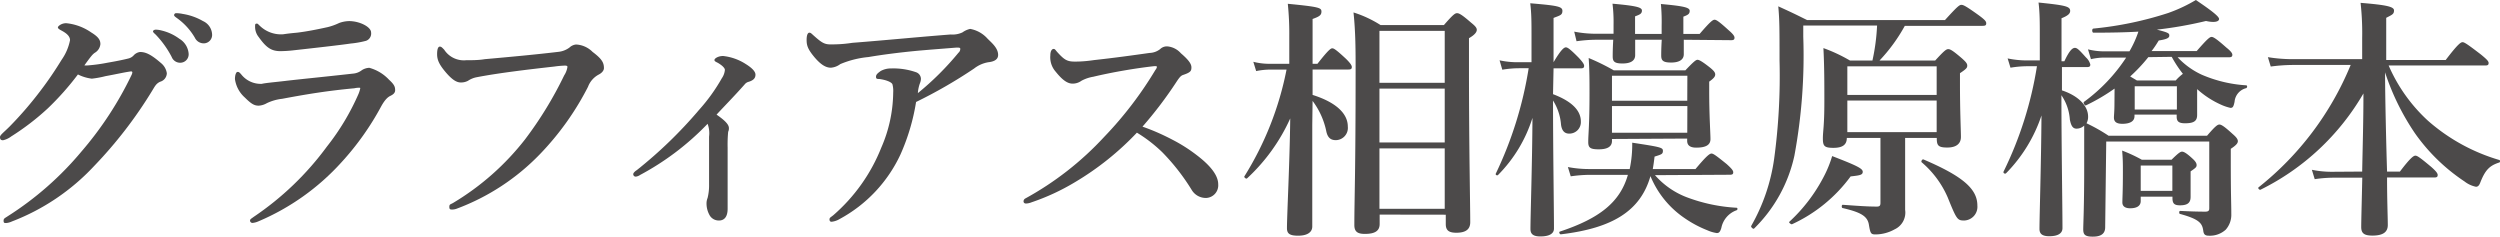 <svg xmlns="http://www.w3.org/2000/svg" width="237.07" height="22.44" viewBox="0 0 237.07 22.44"><g id="レイヤー_2" data-name="レイヤー 2"><g id="_header" data-name="
header"><g style="isolation:isolate"><path d="M15.82,6.94a.86.86,0,0,1-.63.81c-.38.17-.5.43-.74.82a41.24,41.24,0,0,1-5.55,7.2A20.86,20.86,0,0,1,1.13,21a1.62,1.62,0,0,1-.55.15c-.15,0-.24,0-.24-.22s.12-.24.4-.43a30.15,30.15,0,0,0,7-6.15A32.86,32.86,0,0,0,12.48,7.1a.7.7,0,0,0,.07-.24s0-.09-.12-.09c-.57.07-1.37.26-2.42.45a9.65,9.65,0,0,1-1.3.24,4,4,0,0,1-1.32-.4,26.54,26.54,0,0,1-2.85,3.21,23.52,23.52,0,0,1-3.48,2.67,2,2,0,0,1-.77.36C.07,13.3,0,13.2,0,13s.34-.43.91-1a34.45,34.45,0,0,0,3-3.49c.67-.88,1.32-1.84,1.94-2.85a4.85,4.85,0,0,0,.79-1.85c0-.41-.4-.7-.86-.94-.22-.12-.29-.19-.29-.28s.31-.39.79-.39a5,5,0,0,1,2.36.87c.74.45.88.76.88,1.12A1.07,1.07,0,0,1,9,5c-.22.14-.39.36-1,1.2a1.89,1.89,0,0,0,.36,0,15.9,15.9,0,0,0,1.87-.26c1-.17,1.61-.31,1.93-.39a1,1,0,0,0,.5-.28,1,1,0,0,1,.62-.34c.58,0,1.11.29,2,1.06A1.53,1.53,0,0,1,15.82,6.94ZM17,3.67a1.81,1.81,0,0,1,.89,1.44.8.8,0,0,1-.79.84.86.86,0,0,1-.82-.55,9,9,0,0,0-1.51-2.11c-.1-.1-.26-.22-.26-.31s.12-.17.28-.17a2.48,2.48,0,0,1,.56.09A4.58,4.58,0,0,1,17,3.67ZM19.25,2a1.45,1.45,0,0,1,.86,1.22.8.8,0,0,1-.74.89.93.93,0,0,1-.89-.53A6,6,0,0,0,16.8,1.73c-.09-.07-.29-.19-.29-.29a.19.19,0,0,1,.2-.19,3.16,3.16,0,0,1,.62.07A5.55,5.55,0,0,1,19.25,2Z" style="fill:#4c4a4a"/><path d="M27,7.68c1.44-.17,3.43-.36,6.48-.7a1.56,1.56,0,0,0,.84-.33,1.41,1.41,0,0,1,.7-.22,4,4,0,0,1,1.87,1.13c.53.48.58.7.58,1S37.2,9,37,9.1s-.48.31-.86,1a26.22,26.22,0,0,1-3.75,5.28A22.39,22.39,0,0,1,24.48,21a1.74,1.74,0,0,1-.53.14.23.23,0,0,1-.24-.24c0-.12.19-.21.34-.33A28,28,0,0,0,31,13.9a22.66,22.66,0,0,0,3-5,3,3,0,0,0,.16-.51c0-.07,0-.07-.16-.07a1.89,1.89,0,0,0-.39.05c-2.57.24-4.46.55-6.86,1a4.52,4.52,0,0,0-1.44.41,1.75,1.75,0,0,1-.77.24c-.39,0-.67-.12-1.32-.77a2.86,2.86,0,0,1-.94-1.75c0-.41.12-.68.24-.68s.15,0,.36.24a2.35,2.35,0,0,0,1.95.89C25.13,7.87,26.16,7.78,27,7.68ZM28.15,3.1C29,3,30,2.81,31.08,2.57a5.54,5.54,0,0,0,1.08-.39A2.92,2.92,0,0,1,33.1,2c1,0,2.09.55,2.09,1.08a.73.73,0,0,1-.48.79,9,9,0,0,1-1.47.26c-1,.15-3.6.44-5.49.65a11.53,11.53,0,0,1-1.16.07c-.86,0-1.34-.33-2.06-1.34a1.55,1.55,0,0,1-.34-1c0-.17,0-.27.15-.27s.14.08.26.17a2.89,2.89,0,0,0,2.26.84C27.24,3.19,27.7,3.14,28.15,3.1Z" style="fill:#4c4a4a"/><path d="M45.22,7.32a2.22,2.22,0,0,0-.84.34,1.39,1.39,0,0,1-.7.16c-.41,0-.86-.31-1.44-1s-.79-1.13-.79-1.68.12-.72.26-.72.22.1.41.29a2.22,2.22,0,0,0,2.09,1c.6,0,1.17,0,1.77-.1,2.36-.21,4.76-.43,6.94-.69A2.13,2.13,0,0,0,54,4.51a1.06,1.06,0,0,1,.63-.29,2.37,2.37,0,0,1,1.56.7c.86.65,1.08,1,1.08,1.54,0,.21-.17.45-.51.62a2.18,2.18,0,0,0-1,1.15,26.55,26.55,0,0,1-4.56,6.39,21.27,21.27,0,0,1-7.92,5.18,1.29,1.29,0,0,1-.36.07c-.22,0-.31,0-.31-.26s.12-.22.38-.38a24.76,24.76,0,0,0,6.79-6A35.86,35.86,0,0,0,53.5,7.15a2,2,0,0,0,.31-.81c0-.1-.12-.12-.24-.12a9.32,9.32,0,0,0-1,.09C50.16,6.58,47.35,6.91,45.22,7.32Z" style="fill:#4c4a4a"/><path d="M60.7,16.59a.9.9,0,0,1-.41.16.23.23,0,0,1-.24-.24c0-.09.12-.24.34-.38a41.81,41.81,0,0,0,5.9-5.71,16.88,16.88,0,0,0,2.16-3,1.65,1.65,0,0,0,.29-.79c0-.17-.24-.41-.6-.63-.19-.12-.39-.16-.39-.31s.36-.38.82-.38a4.93,4.93,0,0,1,2.16.77c.5.31.91.67.91,1s-.19.53-.62.67a.71.71,0,0,0-.41.26c-1,1.13-2,2.14-2.66,2.86.72.5,1.17.91,1.17,1.27a.74.74,0,0,1-.07.36A12.81,12.81,0,0,0,69,14v2.5c0,1.7,0,2.73,0,3.29,0,.86-.39,1.12-.82,1.12a1,1,0,0,1-.86-.45A2.26,2.26,0,0,1,67,19.2a1.43,1.43,0,0,1,.1-.43,4.93,4.93,0,0,0,.14-1.27c0-.55,0-1,0-1.95,0-.67,0-2,0-2.59a2.57,2.57,0,0,0-.14-1.22A25.45,25.45,0,0,1,60.7,16.59Z" style="fill:#4c4a4a"/><path d="M91.27,3.07A2,2,0,0,1,92,2.74a2.9,2.9,0,0,1,1.65.93c.41.41,1,.89,1,1.54,0,.38-.29.62-.92.69a3,3,0,0,0-1.36.6,45.66,45.66,0,0,1-5.5,3.17,19.85,19.85,0,0,1-1.49,5,13.37,13.37,0,0,1-5.76,6.1,1.86,1.86,0,0,1-.77.26c-.09,0-.19-.05-.19-.22s.1-.19.36-.4A16.57,16.57,0,0,0,83.57,14,13.33,13.33,0,0,0,84.7,8.78,2.43,2.43,0,0,0,84.63,8c-.08-.22-.63-.43-1.25-.51-.19,0-.31,0-.31-.21s.16-.34.45-.55a2,2,0,0,1,1-.24,6.52,6.52,0,0,1,2.35.36.68.68,0,0,1,.46.62,1.15,1.15,0,0,1-.07.36,3.32,3.32,0,0,0-.22,1A27.32,27.32,0,0,0,90.89,5a.47.47,0,0,0,.17-.38c0-.1-.12-.12-.46-.1-1.2.1-2.47.19-3.77.31-1.53.15-3.07.34-4.48.58a9,9,0,0,0-2.67.67,1.69,1.69,0,0,1-.89.34c-.5,0-1-.32-1.61-1.06s-.69-1.1-.69-1.58.12-.68.26-.68.19.08.43.29c.73.65,1,.82,1.57.82.4,0,1.12,0,2.08-.15,3.1-.24,6.22-.55,9.32-.79A2.2,2.2,0,0,0,91.27,3.07Z" style="fill:#4c4a4a"/><path d="M111.22,13.27a15,15,0,0,1,2.3,1.47c1.44,1.1,2,2,2,2.73a1.2,1.2,0,0,1-1.11,1.3A1.56,1.56,0,0,1,113,18a20.07,20.07,0,0,0-2.79-3.57,13.51,13.51,0,0,0-2.4-1.85,27.11,27.11,0,0,1-5.88,4.7,21,21,0,0,1-4.1,1.9,1.55,1.55,0,0,1-.53.12c-.12,0-.24-.05-.24-.22a.32.32,0,0,1,.17-.26A29.33,29.33,0,0,0,104.69,13a35.35,35.35,0,0,0,4.87-6.36.7.7,0,0,0,.15-.29c0-.07-.08-.09-.32-.07-1.68.19-3.84.55-5.73,1a3.57,3.57,0,0,0-1.11.38,1.41,1.41,0,0,1-.84.27c-.45,0-.93-.29-1.6-1.13a2.06,2.06,0,0,1-.51-1.54c0-.45.17-.62.31-.62s.17.1.34.29c.67.74.94.91,1.66.91.28,0,.88,0,1.82-.14,2-.22,3.58-.44,5.28-.68a1.71,1.71,0,0,0,1-.36.91.91,0,0,1,.7-.26,1.94,1.94,0,0,1,1.27.65c.72.62,1,1,1,1.34s-.08.48-.8.72c-.21.07-.36.27-.57.58a38.37,38.37,0,0,1-3.27,4.32C109.44,12.39,110.4,12.84,111.22,13.27Z" style="fill:#4c4a4a"/><path d="M124.44,11.83c0,2,0,7.13,0,9.65,0,.58-.53.87-1.34.87s-1.06-.2-1.06-.72c0-1.2.26-6.17.31-10.4a17.55,17.55,0,0,1-4.1,5.69c-.1.07-.32-.12-.24-.21A29.9,29.9,0,0,0,122,6.6h-1.63a6.81,6.81,0,0,0-1.25.14l-.27-.88a6.1,6.1,0,0,0,1.47.19h1.94V3.43a27.83,27.83,0,0,0-.14-3.07c3,.29,3.19.38,3.19.74s-.24.48-.84.7V6.05h.46c1-1.27,1.25-1.47,1.41-1.47s.44.2,1.3,1c.36.36.55.6.55.77s-.07.24-.31.24h-3.41V9c2.28.72,3.34,1.8,3.34,3a1.16,1.16,0,0,1-1.13,1.29c-.43,0-.77-.17-.91-.84a7.2,7.2,0,0,0-1.3-2.88Zm6.39,8.52v.89c0,.65-.44.94-1.4.94-.67,0-1-.19-1-.84,0-2.4.12-5,.12-14.62,0-1.9,0-3.65-.2-5.54a10.74,10.74,0,0,1,2.57,1.2h6c.87-1,1.06-1.13,1.25-1.13s.46.14,1.32.89c.41.33.55.5.55.69s-.16.46-.74.79V6.36c0,7.63.12,13,.12,14.71,0,.68-.43,1-1.32,1-.7,0-1-.22-1-.82v-.89ZM137,2.93h-6.19V7.85H137Zm0,5.47h-6.19v5.11H137Zm0,5.67h-6.19V19.8H137Z" style="fill:#4c4a4a"/><path d="M147.27,8.93c1.72.65,2.64,1.51,2.64,2.59a1.09,1.09,0,0,1-1.11,1.15c-.43,0-.69-.26-.77-.84a5,5,0,0,0-.76-2.3c0,4.56.09,10.44.09,12.14,0,.51-.48.75-1.29.75-.63,0-.94-.19-.94-.7,0-1.22.17-6.31.19-10.54a13.33,13.33,0,0,1-3.26,5.41c-.08.09-.27,0-.22-.12a36.08,36.08,0,0,0,3.12-10h-.91a9.78,9.78,0,0,0-1.59.14l-.26-.89A7.87,7.87,0,0,0,144,5.9h1.23V3.38c0-1.2,0-2.11-.12-3.07,2.61.22,3.05.31,3.05.72s-.24.43-.84.67V5.9c.72-1.22,1-1.41,1.17-1.41s.43.19,1.23,1c.31.34.5.58.5.75s-.07.24-.31.24h-2.59Zm9.67,7.68a7.61,7.61,0,0,0,3,2.09,15.79,15.79,0,0,0,4.73,1c.12,0,.12.21,0,.24a2.24,2.24,0,0,0-1.44,1.68c-.12.38-.22.48-.43.48a3.4,3.4,0,0,1-.91-.27,10.58,10.58,0,0,1-2.12-1.13,8.91,8.91,0,0,1-3.26-4c-.94,3.29-3.58,4.94-8.5,5.52-.12,0-.21-.22-.09-.26,3.77-1.25,5.71-2.79,6.45-5.38H150.7a13.3,13.3,0,0,0-1.75.14l-.27-.88a10.74,10.74,0,0,0,2,.19h3.86a11.23,11.23,0,0,0,.24-2.5c2.69.41,2.91.46,2.91.77s-.12.34-.79.55c-.05.41-.1.79-.17,1.18h4.05c1.06-1.27,1.35-1.47,1.52-1.47s.45.2,1.44,1c.43.39.62.6.62.77s-.07.24-.31.24Zm2.73-12.84c0,.69,0,1.17,0,1.37,0,.52-.43.79-1.2.79s-.94-.19-.94-.67c0-.2,0-.65.05-1.49h-2.52c0,.74,0,1.25,0,1.46,0,.53-.43.79-1.2.79s-.93-.19-.93-.67c0-.19,0-.69.05-1.58h-1.71a14,14,0,0,0-1.77.14L149.28,3a10.75,10.75,0,0,0,2,.2h1.73V2.35a14.25,14.25,0,0,0-.1-2c2.24.2,2.79.34,2.79.65s-.22.39-.65.55V3.22h2.52V2.45a18.2,18.2,0,0,0-.07-2.07c2.23.2,2.73.34,2.73.65s-.19.39-.6.55V3.22h1.54c1-1.16,1.25-1.35,1.42-1.35s.45.19,1.34,1c.36.31.55.53.55.7s-.07.24-.31.24Zm-6.81,9.41v.19c0,.55-.46.79-1.25.79s-1-.14-1-.69c0-.77.12-1.54.12-4.64,0-1.1,0-2.21-.08-3.33a21,21,0,0,1,2.38,1.17h6.79c.77-.81,1-1,1.15-1s.44.15,1.2.75c.34.28.48.45.48.64s-.12.36-.57.68v.88c0,2.36.12,4,.12,4.57s-.46.81-1.35.81c-.57,0-.86-.21-.86-.65v-.21Zm7.15-6h-7.15V9.55H160Zm0,2.88h-7.15v2.53H160Z" style="fill:#4c4a4a"/><path d="M171,2.42V3.48a52.05,52.05,0,0,1-.84,11.28,13.78,13.78,0,0,1-3.82,6.91c-.07.1-.33-.14-.28-.24a17.78,17.78,0,0,0,2.18-6.38,58.28,58.28,0,0,0,.51-9.31c0-2.93,0-3.84-.12-5.14,1.27.58,1.46.67,2.73,1.3h13.08C185.62.6,185.81.46,186,.46s.46.14,1.66,1c.55.41.69.56.69.75s-.09.24-.36.24h-7.36a15.86,15.86,0,0,1-2.4,3.29h5.28c.86-.94,1.05-1.08,1.24-1.08s.44.14,1.28.86c.38.34.52.5.52.7s-.07.31-.69.72v1c0,2.64.09,4.45.09,5.05s-.4,1-1.29,1-1-.21-1-.91h-3v2.55c0,3.26,0,3.84,0,4.27a1.75,1.75,0,0,1-1,1.85,3.75,3.75,0,0,1-1.82.48c-.43,0-.48-.1-.62-.94s-.87-1.18-2.48-1.56c-.12,0-.12-.31,0-.31,1.3.09,2.28.17,3.24.17.27,0,.34-.1.34-.36V13.08h-3.19c0,.65-.41.94-1.27.94s-1-.17-1-.89S173,12,173,9.62c0-1.68,0-3.36-.09-5.06a15.23,15.23,0,0,1,2.52,1.18h2.13A19.44,19.44,0,0,0,178,2.42Zm4.49,14.31a14.27,14.27,0,0,1-5.57,4.54c-.09,0-.33-.17-.24-.24a15.52,15.52,0,0,0,3.24-4.23,10.73,10.73,0,0,0,.82-2c2.35.91,2.9,1.18,2.9,1.49S176.35,16.63,175.49,16.73Zm8.16-10.44h-8.47V9h8.47Zm-8.47,6.24h8.47v-3h-8.47Zm11.09,8.38c-.65,0-.72-.08-1.56-2.16a9.12,9.12,0,0,0-2.48-3.36c-.09-.08.05-.32.17-.27,3.72,1.59,5.11,2.79,5.11,4.37A1.3,1.3,0,0,1,186.27,20.91Z" style="fill:#4c4a4a"/><path d="M199.63,21.55c0,.65-.45.89-1.17.89s-.91-.17-.91-.69.09-2,.09-5.84c0-1.82,0-2.64,0-4a1.07,1.07,0,0,1-.72.29c-.36,0-.52-.26-.64-.86a4.65,4.65,0,0,0-.8-2.31c0,4.49.1,10.76.1,12.6,0,.53-.48.77-1.25.77-.62,0-.93-.19-.93-.69,0-1.23.16-6.24.19-10.76a14.2,14.2,0,0,1-3.36,5.48c-.08.09-.29,0-.24-.15a35.05,35.05,0,0,0,3.17-10h-1a10.07,10.07,0,0,0-1.51.14l-.27-.88a8.93,8.93,0,0,0,1.78.19h1.27V3.31c0-1.13,0-2.13-.12-3.07,2.52.26,3,.36,3,.79,0,.27-.22.46-.82.7V5.81h.27c.5-1.08.79-1.27,1-1.27s.41.19,1.05.91a1.35,1.35,0,0,1,.41.67c0,.17-.07.24-.31.24h-2.38V8.57c1.52.5,2.48,1.44,2.48,2.49a1.25,1.25,0,0,1-.15.63,16.23,16.23,0,0,1,2.09,1.18h9.34c.79-.92,1-1.06,1.17-1.06s.43.14,1.25.89c.36.31.5.5.5.69s-.16.39-.67.72v1c0,3.57.05,4.08.05,5.18a2.12,2.12,0,0,1-.53,1.49,2.22,2.22,0,0,1-1.61.57c-.36,0-.48-.14-.52-.48-.1-.69-.36-1.08-2.19-1.58-.12,0-.12-.29,0-.29,1,.05,1.68.07,2.38.07.29,0,.38-.09.38-.31V13.42h-9.77Zm.89-13.15A18.22,18.22,0,0,1,197.79,10c-.12,0-.27-.26-.17-.34a16.14,16.14,0,0,0,4-4.2h-2.14a5.76,5.76,0,0,0-1.2.15L198,4.68a6.34,6.34,0,0,0,1.51.19h2.42A9.94,9.94,0,0,0,202.78,3c-1.23.07-2.59.1-4.27.1-.12,0-.17-.36,0-.39a33.1,33.1,0,0,0,7.1-1.48A14.52,14.52,0,0,0,208.23,0c1.48,1,2.2,1.56,2.2,1.8s-.4.38-1.24.19a38.11,38.11,0,0,1-4.66.82c1.15.29,1.18.36,1.18.57s-.22.34-1,.46c-.22.36-.44.7-.68,1h4.28c1-1.15,1.24-1.34,1.41-1.34s.48.19,1.39,1c.39.31.58.53.58.69s-.07.24-.31.24H206.5a7.27,7.27,0,0,0,2.3,1.66,12.56,12.56,0,0,0,4.2,1c.12,0,.12.22,0,.27a1.45,1.45,0,0,0-1.1,1.29c-.1.48-.17.58-.39.58a4.52,4.52,0,0,1-.91-.31,8.61,8.61,0,0,1-2.25-1.47l0,0v.65c0,1.05,0,1.61,0,1.8,0,.58-.31.79-1.15.79-.58,0-.79-.17-.79-.62v-.2h-4v.15c0,.48-.43.72-1.15.72-.56,0-.8-.19-.8-.6,0-.19.05-.58.05-1.35ZM203,18.65v.41c0,.48-.39.69-1,.69-.5,0-.74-.21-.74-.55s.05-1.1.05-2.85c0-.84,0-1.2-.07-2.07a13.91,13.91,0,0,1,1.87.87h2.81c.64-.63.84-.77,1-.77s.43.14,1,.67c.24.22.38.41.38.6s-.07.26-.57.6v2.42c0,.56-.29.8-1,.8-.55,0-.72-.17-.72-.7v-.12Zm.72-13.23A15.38,15.38,0,0,1,202,7.25l.64.38h3.68A4.62,4.62,0,0,1,207,7a11.2,11.2,0,0,1-1.06-1.61Zm2.71,2.76h-4v2.21h4ZM206,15.7h-3v2.4h3Z" style="fill:#4c4a4a"/><path d="M224,16.27c.05-2.47.12-4.94.12-7.41A23.1,23.1,0,0,1,214.34,18c-.12,0-.26-.17-.16-.24a28.75,28.75,0,0,0,8.73-11.6h-5.52a16.61,16.61,0,0,0-2.06.15l-.27-.89a14.45,14.45,0,0,0,2.29.19H224v-2a26.16,26.16,0,0,0-.15-3.34c2.45.2,3.17.36,3.17.72s-.19.41-.74.7v4h5.64C233.07,4.18,233.35,4,233.52,4s.48.2,1.73,1.16c.55.45.74.64.74.81s-.07.24-.31.24h-9.17a15.41,15.41,0,0,0,3.72,5.23A17.85,17.85,0,0,0,237,15.17a.13.13,0,0,1,0,.24c-.91.29-1.32.7-1.78,1.85-.12.33-.24.45-.43.45a2.6,2.6,0,0,1-1.08-.5A17.73,17.73,0,0,1,229,12.63a23,23,0,0,1-2.83-5.77c0,2.24.12,7.25.19,9.41h1.22c1-1.32,1.3-1.51,1.47-1.51s.45.19,1.49,1.06c.43.38.62.6.62.77s-.07.24-.31.24h-4.49c0,2.18.07,3.79.07,4.51s-.53,1-1.46,1c-.77,0-1.06-.21-1.06-.81s.05-2.33.1-4.68h-2.74a12.34,12.34,0,0,0-1.77.14l-.27-.89a9.29,9.29,0,0,0,1.9.19Z" style="fill:#4c4a4a"/></g></g></g></svg>